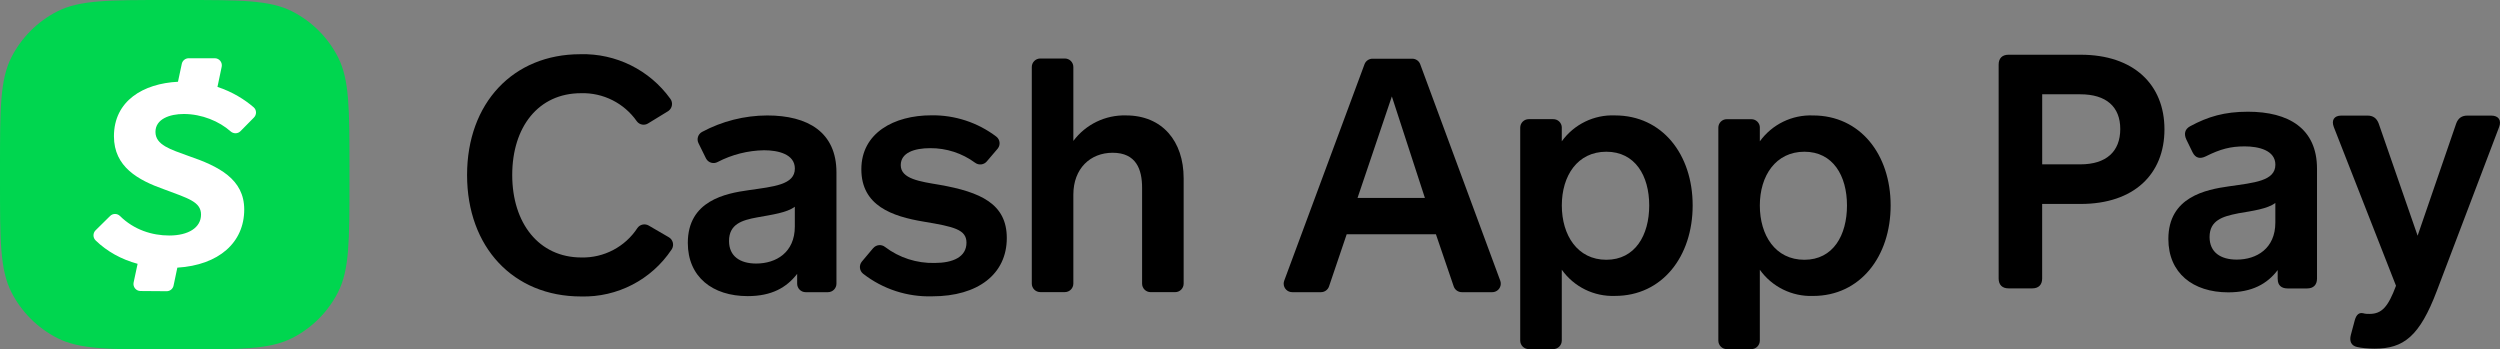 <svg width="2139" height="299" viewBox="0 0 2139 299" fill="none" xmlns="http://www.w3.org/2000/svg">
<rect x="0" y="0" width="2139" height="299" fill="#808080" stroke="none"/>
<path d="M0 143.52C0 93.283 0 68.165 9.777 48.977C18.377 32.099 32.099 18.377 48.977 9.777C68.165 0 93.283 0 143.52 0H155.48C205.717 0 230.835 0 250.023 9.777C266.901 18.377 280.623 32.099 289.223 48.977C299 68.165 299 93.283 299 143.52V155.48C299 205.717 299 230.835 289.223 250.023C280.623 266.901 266.901 280.623 250.023 289.223C230.835 299 205.717 299 155.48 299H143.52C93.283 299 68.165 299 48.977 289.223C32.099 280.623 18.377 266.901 9.777 250.023C0 230.835 0 205.717 0 155.48V143.52Z" fill="#00D64F"/>
<path fill-rule="evenodd" clip-rule="evenodd" d="M157.268 97.531C172.761 97.531 187.611 103.805 197.314 112.417C199.768 114.595 203.441 114.582 205.744 112.248L217.288 100.54C219.724 98.068 219.635 94.022 217.004 91.764C209.258 85.104 198.858 78.556 186.058 74.363L189.679 57.122C190.464 53.364 187.602 49.832 183.76 49.832H161.452C158.599 49.832 156.132 51.829 155.538 54.619L152.277 69.953C122.622 71.435 97.488 86.231 97.488 116.592C97.488 142.875 118.283 154.14 140.231 161.935C161.026 169.73 171.998 172.623 171.998 183.595C171.998 194.86 161.026 201.502 144.85 201.502C130.102 201.502 114.654 196.635 102.665 184.815C100.314 182.495 96.552 182.477 94.2 184.797L81.795 197.034C79.368 199.425 79.39 203.356 81.835 205.725C91.507 215.114 103.752 221.911 117.728 225.717L114.325 241.69C113.531 245.434 116.366 248.966 120.199 248.997L142.543 249.165C145.418 249.188 147.916 247.178 148.501 244.36L151.727 229.005C187.234 226.813 208.965 207.513 208.965 179.265C208.965 153.274 187.309 142.298 161.026 133.345C146.008 127.852 133.008 124.103 133.008 112.843C133.008 101.871 145.143 97.531 157.268 97.531" fill="white"/>
<path d="M554.494 105.618C551.267 107.613 547.071 106.791 544.842 103.74C533.987 88.221 516.033 79.185 497.111 79.743C460.675 79.743 438.261 108.581 438.261 149.74C438.261 190.9 461.027 220.295 497.463 220.295C516.708 220.735 534.838 211.201 545.37 195.095C547.541 191.985 551.707 191.076 554.992 192.953L572.242 202.986C575.733 205.011 576.936 209.499 574.912 213.019C574.795 213.225 574.677 213.43 574.531 213.606C557.339 239.393 528.091 254.502 497.111 253.651C439.112 253.651 399.625 211.377 399.625 149.74C399.625 88.104 439.112 46.387 496.495 46.387C526.917 45.536 555.784 59.852 573.562 84.554C575.968 87.84 575.264 92.445 571.978 94.88C571.832 94.998 571.685 95.086 571.538 95.174L554.464 105.618H554.494Z" fill="black"/>
<path d="M689.265 249.985H708.393C712.412 249.985 715.668 246.728 715.668 242.709V147.512C715.668 113.041 691.172 98.783 656.467 98.783C636.987 98.842 617.801 103.682 600.639 112.894C597.206 114.772 595.886 119.055 597.646 122.546L604.013 135.483C604.013 135.483 604.101 135.659 604.159 135.747C606.095 139.268 610.496 140.529 613.987 138.622C626.279 132.227 639.862 128.795 653.709 128.56C665.766 128.56 680.083 131.875 680.083 144.226C680.083 158.161 661.865 159.628 640.595 162.708C620.705 165.495 588.493 171.685 588.493 207.798C588.493 236.813 609.499 253.358 639.745 253.358C660.192 253.358 672.954 246.083 682.048 234.319V242.709C682.048 246.728 685.275 249.985 689.294 249.985H689.265ZM680.053 193.834C680.053 215.983 664.065 225.489 646.991 225.489C633.291 225.489 623.756 219.328 623.756 206.185C623.756 191.869 634.64 188.378 647.812 186.001C660.984 183.625 673.306 181.953 680.053 176.878V193.834Z" fill="black"/>
<path d="M747.15 212.285C749.702 209.293 754.19 208.852 757.271 211.317C769.416 220.529 784.349 225.34 799.574 224.988C815.299 224.988 826.916 219.942 826.916 207.62C826.916 196.414 816.267 193.949 790.48 189.666C763.138 185.119 736.97 175.995 736.97 144.84C736.97 113.684 764.986 98.664 796.905 98.664C816.942 98.37 836.48 104.766 852.439 116.882C855.608 119.317 856.194 123.864 853.73 127.032C853.642 127.15 853.525 127.267 853.437 127.384L844.313 138.092C841.819 141.085 837.419 141.583 834.28 139.236C823.161 131.051 809.696 126.68 795.878 126.768C782.207 126.768 770.678 130.699 770.678 141.29C770.678 153.083 787.224 155.313 803.74 158.1C839.003 164.29 861.416 174.352 861.416 203.66C861.416 234.493 836.773 253.532 797.638 253.532C776.252 254.178 755.305 247.342 738.437 234.17C735.298 231.618 734.828 226.983 737.38 223.844L737.469 223.726L747.12 212.256L747.15 212.285Z" fill="black"/>
<path d="M882.799 242.709V57.33C882.799 53.311 886.055 50.054 890.075 50.054H911.08C915.099 50.054 918.355 53.311 918.355 57.33V120.58C928.946 106.41 945.756 98.254 963.446 98.753C994.543 98.753 1012.73 120.902 1012.73 152.498V242.679C1012.73 246.698 1009.48 249.955 1005.46 249.955H984.451C980.432 249.955 977.175 246.698 977.175 242.679V160.683C977.175 144.959 972.159 130.701 951.975 130.701C932.936 130.701 918.355 144.137 918.355 166.55V242.65C918.355 246.669 915.099 249.925 911.08 249.925H890.075C886.055 249.925 882.799 246.669 882.799 242.65V242.709Z" fill="black"/>
<path d="M1250.75 249.982H1276.8C1277.65 249.982 1278.5 249.836 1279.29 249.542C1283.07 248.164 1285.01 243.968 1283.63 240.184L1215.07 54.776C1213.96 51.989 1211.23 50.199 1208.24 50.229H1174.38C1171.39 50.199 1168.66 52.018 1167.55 54.776L1098.78 240.155C1098.49 240.976 1098.31 241.827 1098.31 242.707C1098.31 246.726 1101.57 249.982 1105.62 249.982H1130.2C1133.34 249.982 1136.13 247.988 1137.12 245.025L1152.23 200.433H1228.57L1243.79 245.025C1244.79 247.988 1247.58 249.982 1250.72 249.982H1250.75ZM1219.18 169.365H1161.5L1190.87 82.499L1219.15 169.365H1219.18Z" fill="black"/>
<path d="M1336.29 109.05C1336.2 105.031 1332.85 101.833 1328.81 101.95H1307.98C1303.96 101.95 1300.7 105.207 1300.7 109.226V291.407C1300.7 295.426 1303.96 298.683 1307.98 298.683H1328.98C1333 298.683 1336.26 295.426 1336.26 291.407V230.768C1346.7 245.436 1363.8 253.856 1381.82 253.181C1422.19 253.181 1448.24 219.444 1448.24 175.762C1448.24 132.079 1422.19 98.753 1381.82 98.753C1363.89 97.99 1346.76 106.322 1336.26 120.902V109.431C1336.26 109.431 1336.26 109.197 1336.26 109.05H1336.29ZM1336.29 175.791C1336.29 150.297 1349.72 129.82 1374.37 129.82C1399.01 129.82 1411.07 150.327 1411.07 175.791C1411.07 201.255 1399.01 222.26 1374.37 222.26C1349.72 222.26 1336.29 201.314 1336.29 175.791Z" fill="black"/>
<path d="M1505.74 109.168C1505.74 105.178 1502.45 101.951 1498.43 101.981H1477.48C1477.48 101.981 1477.43 101.981 1477.4 101.981C1473.41 101.981 1470.18 105.266 1470.21 109.256V291.437C1470.21 295.456 1473.47 298.713 1477.48 298.713H1498.43C1502.45 298.713 1505.71 295.456 1505.71 291.437V230.798C1516.15 245.437 1533.28 253.857 1551.27 253.212C1591.58 253.212 1617.63 219.474 1617.63 175.792C1617.63 132.109 1591.58 98.783 1551.27 98.783C1533.34 98.05 1516.24 106.381 1505.71 120.932V109.462C1505.71 109.462 1505.71 109.286 1505.71 109.198L1505.74 109.168ZM1543.84 222.261C1518.94 222.261 1505.71 201.315 1505.71 175.792C1505.71 150.269 1519.41 129.821 1543.84 129.821C1568.28 129.821 1580.28 150.328 1580.28 175.792C1580.28 201.256 1568.49 222.261 1543.84 222.261Z" fill="black"/>
<path d="M1747.27 238.336C1747.27 243.646 1744.19 246.726 1738.88 246.726H1718.43C1713.12 246.726 1710.04 243.646 1710.04 238.336V55.216C1710.04 49.906 1713.12 46.825 1718.43 46.825H1780.21C1825.57 46.825 1851.91 72.319 1851.91 110.662C1851.91 149.005 1825.86 174.499 1780.21 174.499H1747.27V238.336V238.336ZM1814.1 110.369C1814.1 91.329 1802.07 80.68 1779.95 80.68H1747.3V140.615H1779.95C1802.07 140.615 1814.1 129.702 1814.1 110.369Z" fill="black"/>
<path d="M1948.78 238.925V231.092C1939.83 242.856 1926.92 250.131 1906.5 250.131C1876.26 250.131 1855.25 233.615 1855.25 204.483C1855.25 168.37 1887.46 162.209 1907.32 159.393C1928.59 156.312 1946.81 154.904 1946.81 140.911C1946.81 128.589 1932.52 125.245 1920.5 125.245C1908.47 125.245 1899.75 127.528 1887.43 133.689C1882.39 136.212 1878.49 135.361 1875.96 130.315L1870.65 119.402C1868.42 114.649 1869.24 110.454 1874.03 107.931C1889.13 99.805 1903.19 95.585 1923.34 95.585C1958.08 95.585 1982.43 109.872 1982.43 144.314V238.397C1982.43 243.707 1979.35 246.787 1974.04 246.787H1957.23C1951.92 246.787 1948.84 244 1948.84 238.954L1948.78 238.925ZM1914.6 182.627C1901.72 185.15 1890.51 188.524 1890.51 202.782C1890.51 215.954 1900.05 222.115 1913.75 222.115C1930.82 222.115 1946.78 212.58 1946.78 190.46V173.65C1940.06 178.696 1927.74 180.368 1914.57 182.598L1914.6 182.627Z" fill="black"/>
<path d="M2022.04 268.025C2023.71 268.582 2025.67 268.582 2027.35 268.582C2037.99 268.582 2043.31 262.421 2050.02 244.497L1996.81 108.697C1994.58 102.829 1997.07 98.898 2003.23 98.898H2025.64C2030.4 98.898 2033.48 101.128 2035.18 105.616L2068.51 201.665L2101.54 105.616C2103.21 101.128 2106.29 98.898 2111.07 98.898H2131.52C2137.68 98.898 2140.47 102.829 2138.24 108.697L2085.02 248.721C2070.18 287.915 2056.45 298.3 2031.8 298.3C2025.64 298.3 2020.6 297.743 2016.7 296.892C2011.65 295.777 2009.98 291.846 2011.39 286.536L2014.76 273.921C2016.17 268.875 2018.69 267.203 2022.04 268.054V268.025Z" fill="black"/>
</svg>
